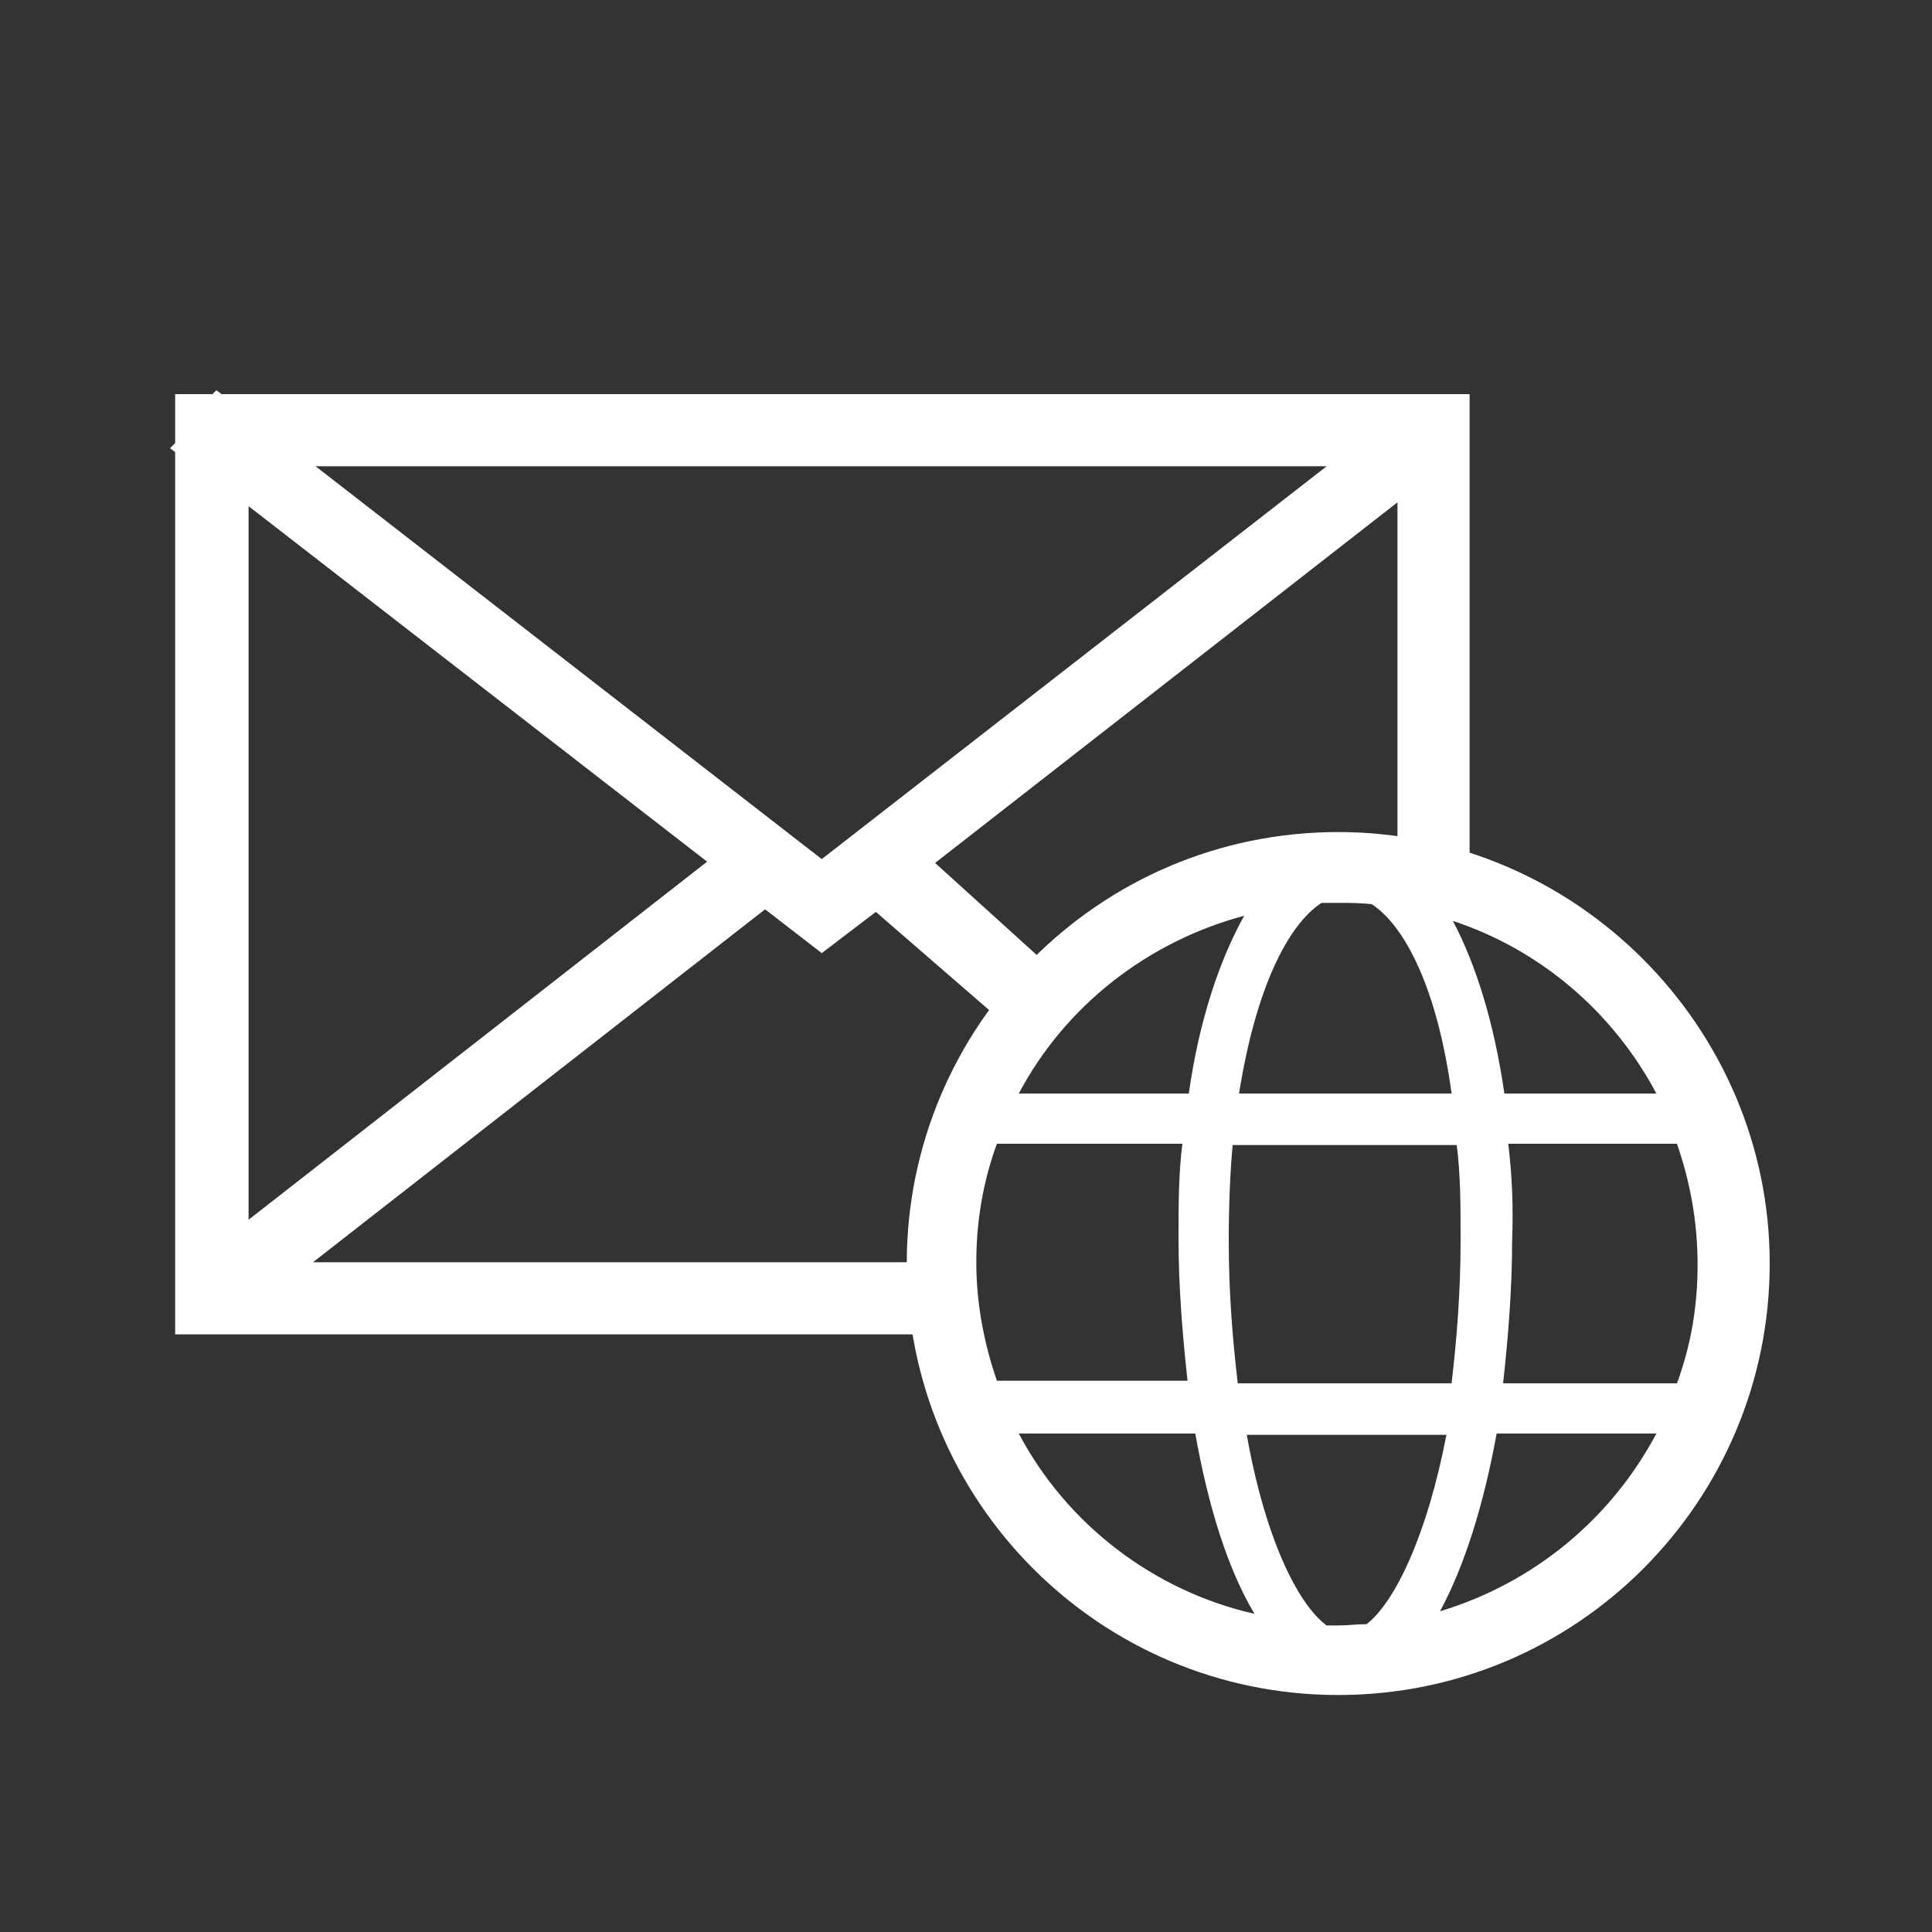 <?xml version="1.0" encoding="utf-8"?>
<!-- Generator: Adobe Illustrator 25.0.0, SVG Export Plug-In . SVG Version: 6.00 Build 0)  -->
<svg version="1.1" id="Layer_1" xmlns="http://www.w3.org/2000/svg" xmlns:xlink="http://www.w3.org/1999/xlink" x="0px" y="0px"
	 viewBox="0 0 150 150" style="enable-background:new 0 0 150 150;" xml:space="preserve">
<rect x="0" y="0" width="150" height="150" fill="#333333" stroke="none"/>
<style type="text/css">
	.st0{fill:#FFFFFF;}
</style>
<g>
	<path class="st0" d="M17.2,30.6l-0.4-0.3l-0.3,0.3h-2.9v3.8l-0.4,0.4l0.4,0.3v68.5h58.2v-5.6H24.3l35.1-27.4l4.4,3.4l4.2-3.2
		l10.5,9.1l3.6-4.3L72.6,67l35.9-28v29h5.6V30.6H17.2z M19.3,94.7V39.3l35.6,27.6L19.3,94.7z M63.8,66.7L24.5,36.2H103L63.8,66.7z"
		/>
</g>
<g>
	<path class="st0" d="M103.9,64.6c-18.6,0-33.5,15.1-33.5,33.5s14.9,33.5,33.5,33.5s33.5-15.1,33.5-33.5S122.3,64.6,103.9,64.6z
		 M117.1,88.8h13.1c1,2.9,1.6,6,1.6,9.4c0,3.2-0.5,6.2-1.6,9.2h-13.5c0.4-3.6,0.7-7.4,0.7-11C117.5,93.6,117.4,91.3,117.1,88.8z
		 M128.6,84.9h-11.8c-0.8-5.5-2.2-10-4-13.4C119.5,73.7,125.2,78.5,128.6,84.9z M106.1,126.1c-0.8,0-1.4,0.1-2.2,0.1
		c-0.3,0-0.5,0-0.9,0c-2.3-1.7-4.8-6.9-6.2-14.8h15.5C110.8,119.2,108.3,124.4,106.1,126.1z M96.1,107.4c-0.4-3.4-0.7-7-0.7-11.1
		c0-2.7,0.1-5.1,0.3-7.4h17.4c0.3,2.3,0.3,4.8,0.3,7.4c0,4-0.3,7.7-0.7,11.1H96.1z M102.6,70.1c0.4,0,0.8,0,1.3,0
		c0.9,0,1.7,0,2.6,0.1c2.6,1.7,5.1,6.6,6.2,14.7H96.2C97.5,76.7,100,71.8,102.6,70.1z M96.6,71.1c-1.9,3.4-3.5,8.1-4.3,13.8H79.1
		C82.7,78.1,89.1,73.1,96.6,71.1z M77.4,88.8h14.4c-0.3,2.3-0.3,4.8-0.3,7.4c0,3.6,0.3,7.4,0.7,11H77.4c-1-2.9-1.6-6-1.6-9.2
		C75.8,94.9,76.3,91.8,77.4,88.8z M79.1,111.3h13.7c1,5.6,2.5,10.5,4.6,14C89.5,123.5,82.8,118.3,79.1,111.3z M111.8,125.1
		c1.9-3.5,3.4-8.3,4.4-13.8h12.4C125.1,117.9,119.1,122.9,111.8,125.1z"/>
</g>
</svg>

